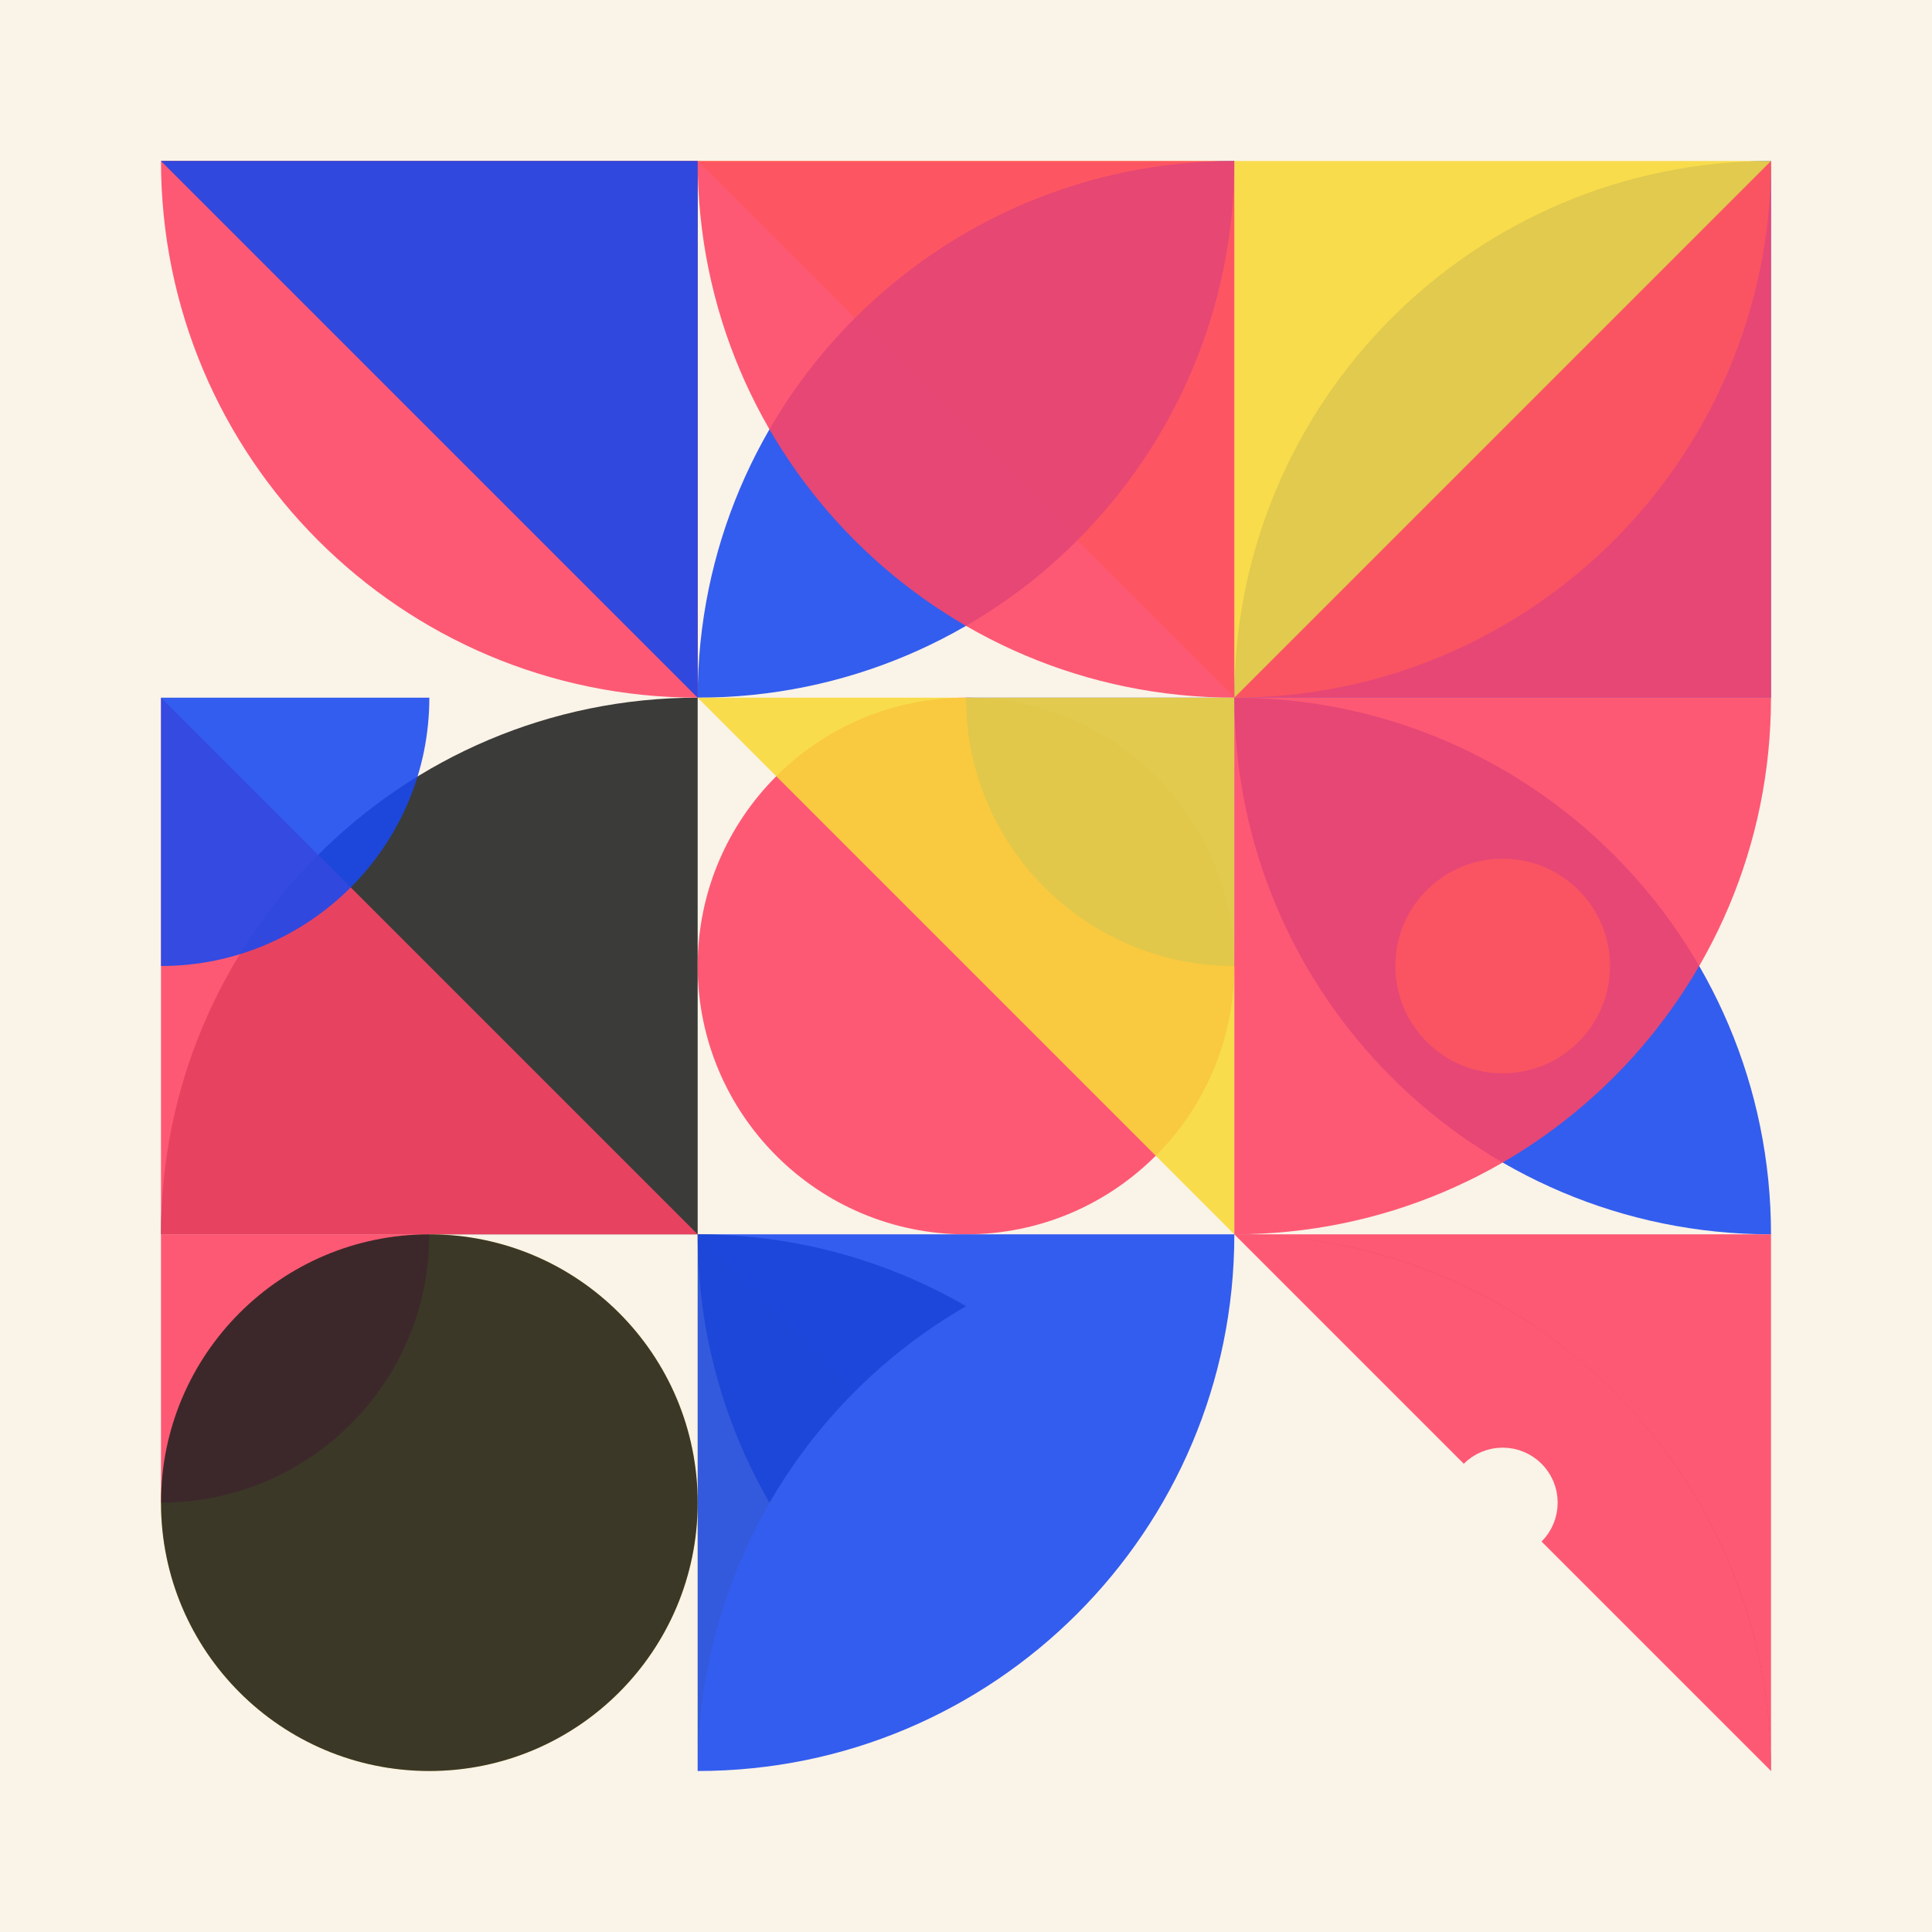<svg xmlns="http://www.w3.org/2000/svg" id="SvgjsSvg1000" width="360" height="360" version="1.1"><path fill="#faf3e8" d="M0 0h360v360H0z"/><g transform="translate(30 30)"><g><g><path fill="#222" d="M100 0H0l100 100V0Z" style="opacity:.88"/></g><g transform="translate(100)"><path fill="#F8D938" d="M100 0H0l100 100V0Z" style="opacity:.88"/></g><g transform="translate(200)"><path fill="#1A49EF" d="M100 0v100H0C0 44.772 44.772 0 100 0Z" style="opacity:.88"/></g><g transform="translate(0 100)"><path fill="#222" d="M100 0v100H0C0 44.772 44.772 0 100 0Z" style="opacity:.88"/></g><g transform="translate(100 100)"><circle cx="50" cy="50" r="50" fill="#FE4465" style="opacity:.88"/></g><g transform="translate(200 100)"><path fill="#1A49EF" d="M0 0c0 55.228 44.772 100 100 100C100 44.772 55.228 0 0 0Z" style="opacity:.88"/></g><g transform="translate(0 200)"><circle cx="50" cy="50" r="50" fill="#F8D938" style="opacity:.88"/></g><g transform="translate(100 200)"><path fill="#F8D938" d="M0 100h100L0 0v100Z" style="opacity:.88"/></g><g transform="translate(200 200)"><path fill="#222" d="M0 0v100h100C100 44.772 55.228 0 0 0Z" style="opacity:.88"/></g><g><path fill="#FE4465" d="M100 100V0H0c0 55.228 44.772 100 100 100Z" style="opacity:.88"/></g><g transform="translate(100)"><path fill="#1A49EF" d="M0 100C0 44.772 44.772 0 100 0c0 55.228-44.772 100-100 100Z" style="opacity:.88"/></g><g transform="translate(200)"><path fill="#F8D938" d="M0 100V0h100c0 55.228-44.772 100-100 100Z" style="opacity:.88"/></g><g transform="translate(0 100)"><path fill="#FE4465" d="M0 100h100L0 0v100Z" style="opacity:.88"/></g><g transform="translate(100 100)"><path fill="#1A49EF" d="M50 0c0 27.614 22.386 50 50 50V0H50Z" style="opacity:.88"/></g><g transform="translate(200 100)"><circle cx="20" cy="20" r="20" fill="#F8D938" style="opacity:.88" transform="translate(30 30)"/></g><g transform="translate(0 200)"><path fill="#FE4465" d="M50 0c0 27.614-22.386 50-50 50V0h50Z" style="opacity:.88"/></g><g transform="translate(100 200)"><path fill="#222" d="M0 0c0 55.228 44.772 100 100 100C100 44.772 55.228 0 0 0Z" style="opacity:.88"/></g><g transform="translate(200 200)"><path fill="#1A49EF" d="M50 100c0-27.614-22.386-50-50-50v50h50Z" style="opacity:.88"/></g><g transform="translate(200 300)"><circle r="95" fill="#faf3e8" stroke="#faf3e8" stroke-width="10"/></g><g><path fill="#1A49EF" d="M100 0H0l100 100V0Z" style="opacity:.88"/></g><g transform="translate(100)"><path fill="#FE4465" d="M100 100V0H0c0 55.228 44.772 100 100 100Z" style="opacity:.88"/></g><g transform="translate(200)"><path fill="#FE4465" d="M100 100H0L100 0v100Z" style="opacity:.88"/></g><g transform="translate(0 100)"><path fill="#1A49EF" d="M50 0c0 27.614-22.386 50-50 50V0h50Z" style="opacity:.88"/></g><g transform="translate(100 100)"><path fill="#F8D938" d="M100 0H0l100 100V0Z" style="opacity:.88"/></g><g transform="translate(200 100)"><path fill="#FE4465" d="M0 100V0h100c0 55.228-44.772 100-100 100Z" style="opacity:.88"/></g><g transform="translate(0 200)"><circle cx="50" cy="50" r="50" fill="#222" style="opacity:.88"/></g><g transform="translate(100 200)"><path fill="#1A49EF" d="M0 100V0h100c0 55.228-44.772 100-100 100Z" style="opacity:.88"/></g><g transform="translate(200 200)"><path fill="#FE4465" d="M100 0H0l100 100V0Z" style="opacity:.88"/></g><g transform="translate(250 250)"><circle r="5.25" fill="#faf3e8" stroke="#faf3e8" stroke-width="10"/></g></g></g></svg>